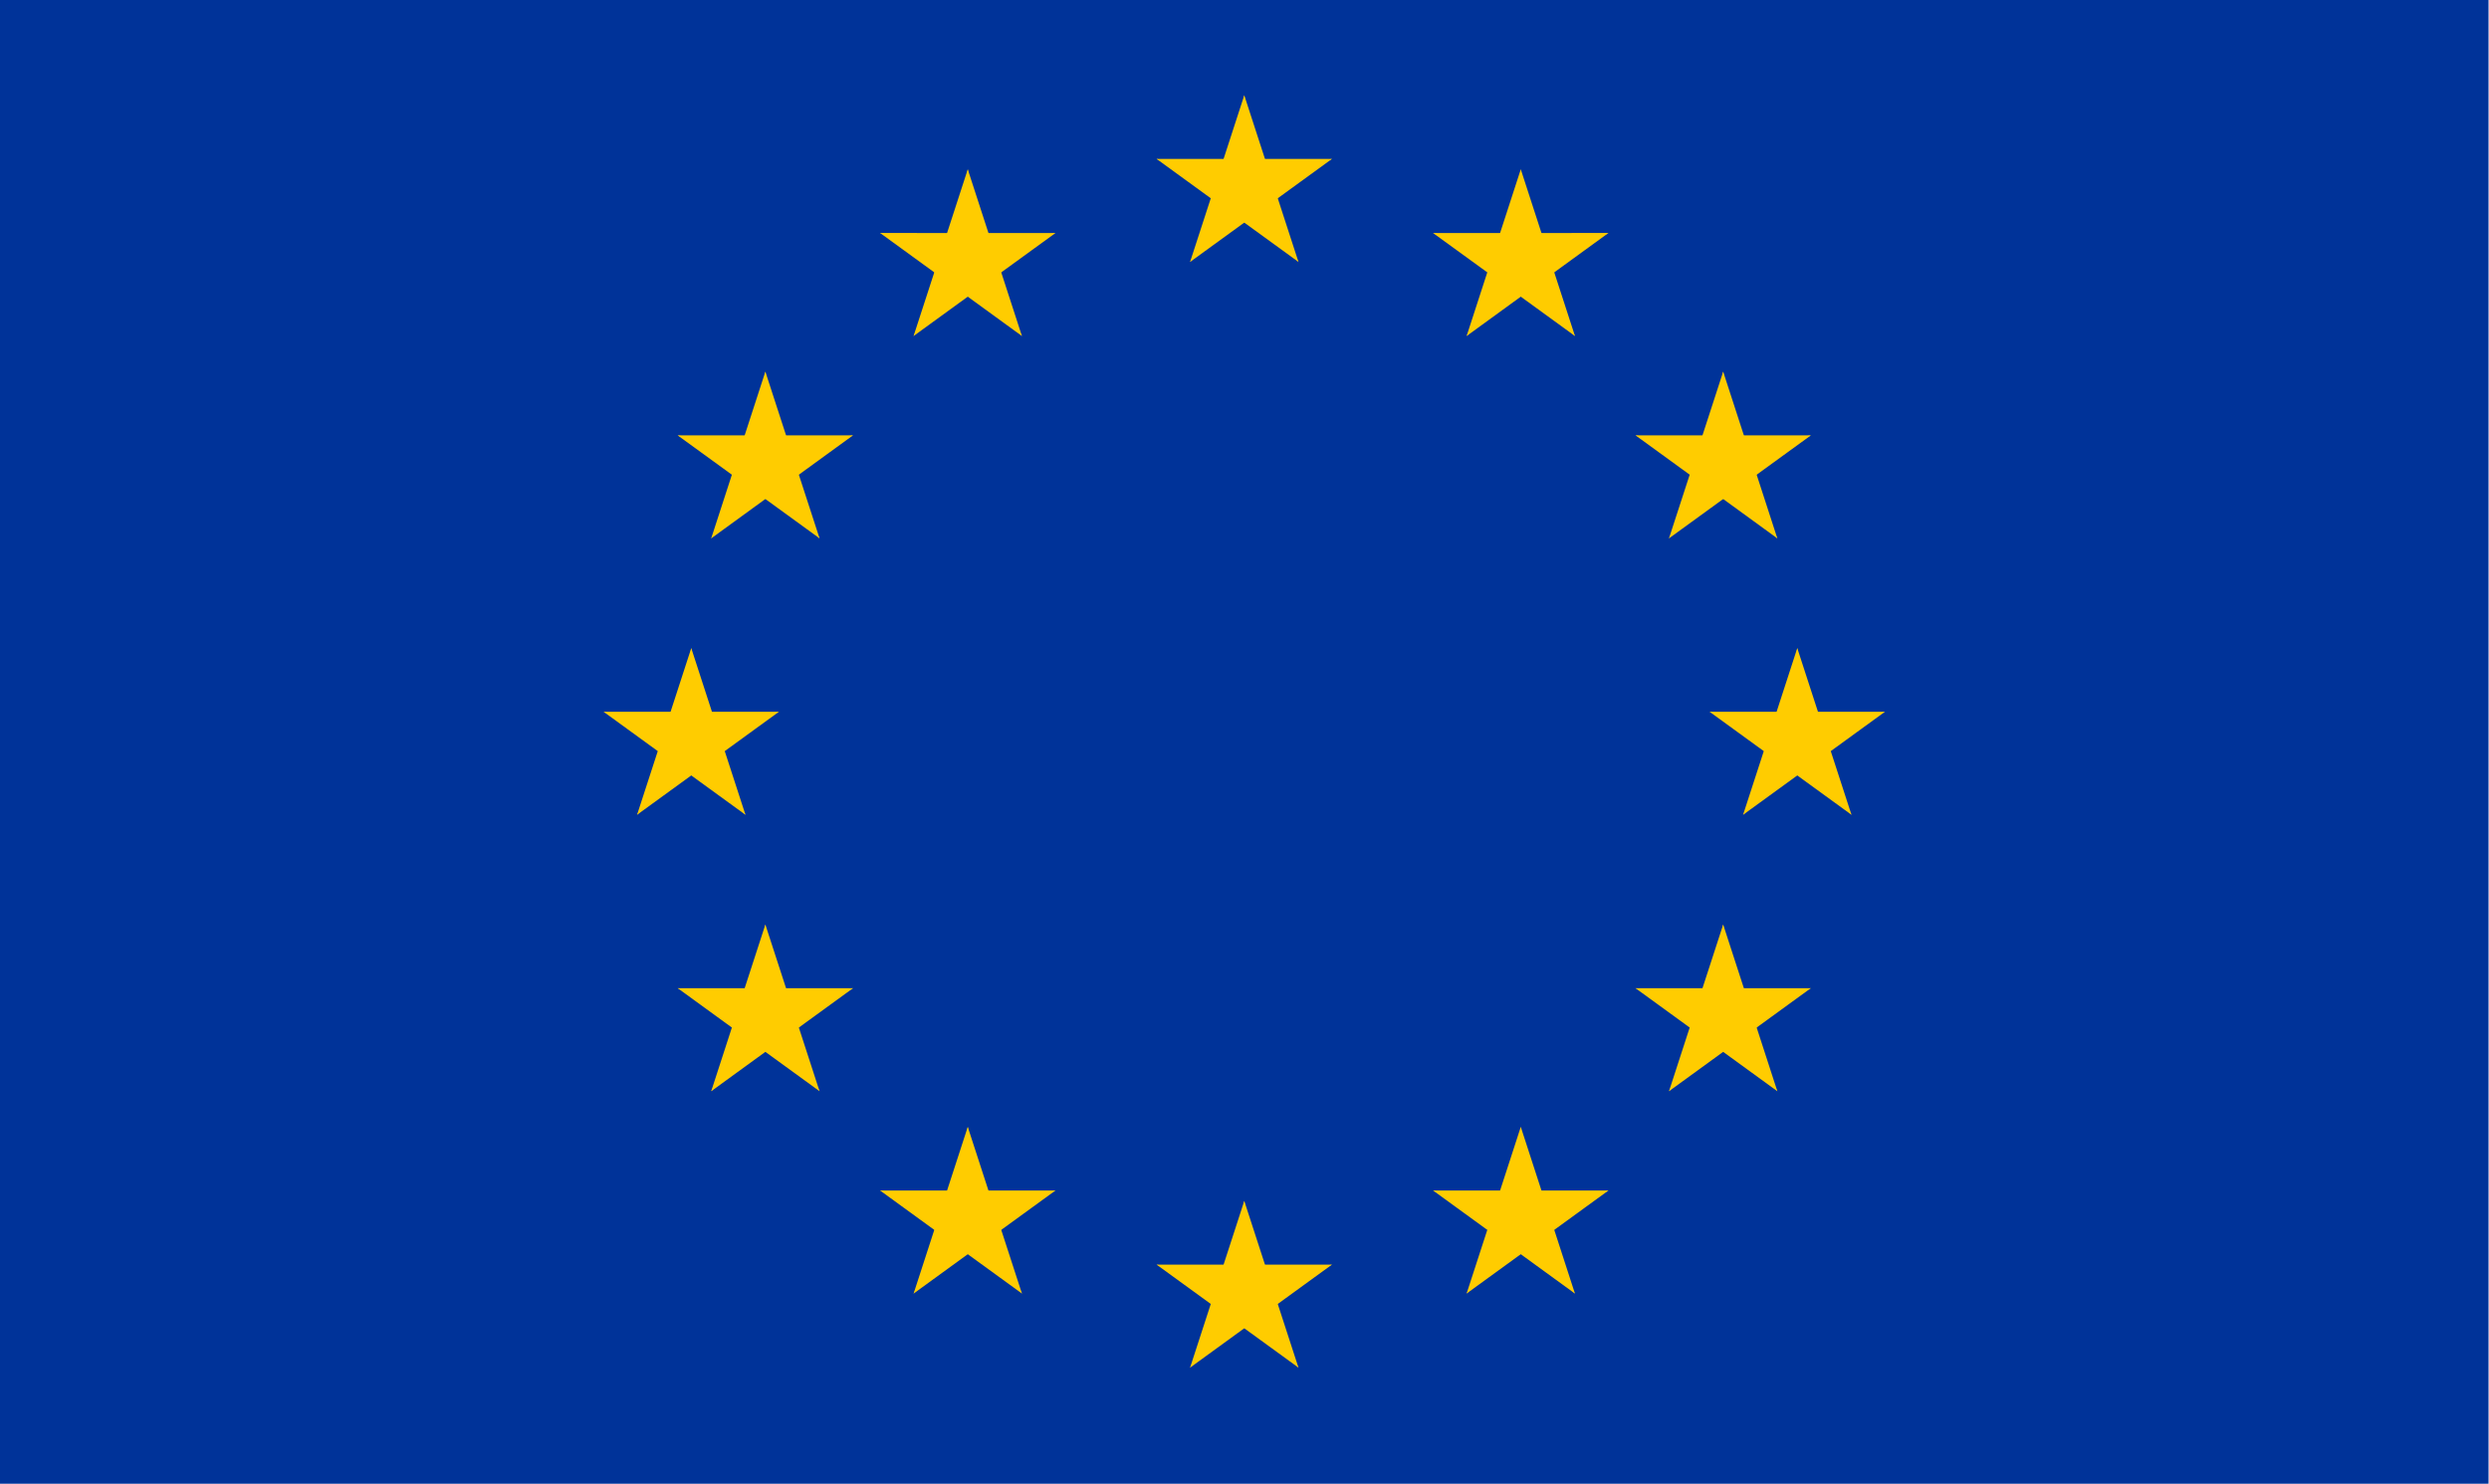 <?xml version="1.0" encoding="UTF-8" standalone="no"?>
<!DOCTYPE svg PUBLIC "-//W3C//DTD SVG 1.1//EN" "http://www.w3.org/Graphics/SVG/1.1/DTD/svg11.dtd">
<svg width="100%" height="100%" viewBox="0 0 431 257" version="1.1" xmlns="http://www.w3.org/2000/svg" xmlns:xlink="http://www.w3.org/1999/xlink" xml:space="preserve" xmlns:serif="http://www.serif.com/" style="fill-rule:evenodd;clip-rule:evenodd;stroke-linejoin:round;stroke-miterlimit:2;">
    <g transform="matrix(0.532,0,0,0.532,0,-15.419)">
        <g>
            <rect x="0" y="0" width="810" height="540" style="fill:rgb(0,51,153);"/>
            <g transform="matrix(30,0,0,30,405,270)">
                <g id="s" transform="matrix(1,0,0,1,0,-6)">
                    <g id="c">
                        <g id="t" transform="matrix(0.951,0.309,-0.309,0.951,0,-1)">
                            <path d="M0,0L0,1L0.5,1L0,0Z" style="fill:rgb(255,204,0);fill-rule:nonzero;"/>
                        </g>
                        <g id="t1" serif:id="t" transform="matrix(-0.951,0.309,0.309,0.951,0,-1)">
                            <path d="M0,0L0,1L0.5,1L0,0Z" style="fill:rgb(255,204,0);fill-rule:nonzero;"/>
                        </g>
                    </g>
                    <g id="a">
                        <g id="c1" serif:id="c" transform="matrix(0.309,0.951,-0.951,0.309,0,0)">
                            <g id="t2" serif:id="t" transform="matrix(0.951,0.309,-0.309,0.951,0,-1)">
                                <path d="M0,0L0,1L0.5,1L0,0Z" style="fill:rgb(255,204,0);fill-rule:nonzero;"/>
                            </g>
                            <g id="t3" serif:id="t" transform="matrix(-0.951,0.309,0.309,0.951,0,-1)">
                                <path d="M0,0L0,1L0.5,1L0,0Z" style="fill:rgb(255,204,0);fill-rule:nonzero;"/>
                            </g>
                        </g>
                        <g id="c2" serif:id="c" transform="matrix(-0.809,0.588,-0.588,-0.809,0,0)">
                            <g id="t4" serif:id="t" transform="matrix(0.951,0.309,-0.309,0.951,0,-1)">
                                <path d="M0,0L0,1L0.5,1L0,0Z" style="fill:rgb(255,204,0);fill-rule:nonzero;"/>
                            </g>
                            <g id="t5" serif:id="t" transform="matrix(-0.951,0.309,0.309,0.951,0,-1)">
                                <path d="M0,0L0,1L0.5,1L0,0Z" style="fill:rgb(255,204,0);fill-rule:nonzero;"/>
                            </g>
                        </g>
                    </g>
                    <g id="a1" serif:id="a" transform="matrix(-1,0,0,1,0,0)">
                        <g id="c3" serif:id="c" transform="matrix(0.309,0.951,-0.951,0.309,0,0)">
                            <g id="t6" serif:id="t" transform="matrix(0.951,0.309,-0.309,0.951,0,-1)">
                                <path d="M0,0L0,1L0.5,1L0,0Z" style="fill:rgb(255,204,0);fill-rule:nonzero;"/>
                            </g>
                            <g id="t7" serif:id="t" transform="matrix(-0.951,0.309,0.309,0.951,0,-1)">
                                <path d="M0,0L0,1L0.5,1L0,0Z" style="fill:rgb(255,204,0);fill-rule:nonzero;"/>
                            </g>
                        </g>
                        <g id="c4" serif:id="c" transform="matrix(-0.809,0.588,-0.588,-0.809,0,0)">
                            <g id="t8" serif:id="t" transform="matrix(0.951,0.309,-0.309,0.951,0,-1)">
                                <path d="M0,0L0,1L0.5,1L0,0Z" style="fill:rgb(255,204,0);fill-rule:nonzero;"/>
                            </g>
                            <g id="t9" serif:id="t" transform="matrix(-0.951,0.309,0.309,0.951,0,-1)">
                                <path d="M0,0L0,1L0.5,1L0,0Z" style="fill:rgb(255,204,0);fill-rule:nonzero;"/>
                            </g>
                        </g>
                    </g>
                </g>
                <g id="s1" serif:id="s" transform="matrix(1,0,0,1,0,6)">
                    <g id="c5" serif:id="c">
                        <g id="t10" serif:id="t" transform="matrix(0.951,0.309,-0.309,0.951,0,-1)">
                            <path d="M0,0L0,1L0.5,1L0,0Z" style="fill:rgb(255,204,0);fill-rule:nonzero;"/>
                        </g>
                        <g id="t11" serif:id="t" transform="matrix(-0.951,0.309,0.309,0.951,0,-1)">
                            <path d="M0,0L0,1L0.5,1L0,0Z" style="fill:rgb(255,204,0);fill-rule:nonzero;"/>
                        </g>
                    </g>
                    <g id="a2" serif:id="a">
                        <g id="c6" serif:id="c" transform="matrix(0.309,0.951,-0.951,0.309,0,0)">
                            <g id="t12" serif:id="t" transform="matrix(0.951,0.309,-0.309,0.951,0,-1)">
                                <path d="M0,0L0,1L0.5,1L0,0Z" style="fill:rgb(255,204,0);fill-rule:nonzero;"/>
                            </g>
                            <g id="t13" serif:id="t" transform="matrix(-0.951,0.309,0.309,0.951,0,-1)">
                                <path d="M0,0L0,1L0.5,1L0,0Z" style="fill:rgb(255,204,0);fill-rule:nonzero;"/>
                            </g>
                        </g>
                        <g id="c7" serif:id="c" transform="matrix(-0.809,0.588,-0.588,-0.809,0,0)">
                            <g id="t14" serif:id="t" transform="matrix(0.951,0.309,-0.309,0.951,0,-1)">
                                <path d="M0,0L0,1L0.5,1L0,0Z" style="fill:rgb(255,204,0);fill-rule:nonzero;"/>
                            </g>
                            <g id="t15" serif:id="t" transform="matrix(-0.951,0.309,0.309,0.951,0,-1)">
                                <path d="M0,0L0,1L0.5,1L0,0Z" style="fill:rgb(255,204,0);fill-rule:nonzero;"/>
                            </g>
                        </g>
                    </g>
                    <g id="a3" serif:id="a" transform="matrix(-1,0,0,1,0,0)">
                        <g id="c8" serif:id="c" transform="matrix(0.309,0.951,-0.951,0.309,0,0)">
                            <g id="t16" serif:id="t" transform="matrix(0.951,0.309,-0.309,0.951,0,-1)">
                                <path d="M0,0L0,1L0.5,1L0,0Z" style="fill:rgb(255,204,0);fill-rule:nonzero;"/>
                            </g>
                            <g id="t17" serif:id="t" transform="matrix(-0.951,0.309,0.309,0.951,0,-1)">
                                <path d="M0,0L0,1L0.5,1L0,0Z" style="fill:rgb(255,204,0);fill-rule:nonzero;"/>
                            </g>
                        </g>
                        <g id="c9" serif:id="c" transform="matrix(-0.809,0.588,-0.588,-0.809,0,0)">
                            <g id="t18" serif:id="t" transform="matrix(0.951,0.309,-0.309,0.951,0,-1)">
                                <path d="M0,0L0,1L0.5,1L0,0Z" style="fill:rgb(255,204,0);fill-rule:nonzero;"/>
                            </g>
                            <g id="t19" serif:id="t" transform="matrix(-0.951,0.309,0.309,0.951,0,-1)">
                                <path d="M0,0L0,1L0.5,1L0,0Z" style="fill:rgb(255,204,0);fill-rule:nonzero;"/>
                            </g>
                        </g>
                    </g>
                </g>
                <g id="l">
                    <g id="s2" serif:id="s" transform="matrix(1,0,0,1,-6,0)">
                        <g id="c10" serif:id="c">
                            <g id="t20" serif:id="t" transform="matrix(0.951,0.309,-0.309,0.951,0,-1)">
                                <path d="M0,0L0,1L0.5,1L0,0Z" style="fill:rgb(255,204,0);fill-rule:nonzero;"/>
                            </g>
                            <g id="t21" serif:id="t" transform="matrix(-0.951,0.309,0.309,0.951,0,-1)">
                                <path d="M0,0L0,1L0.5,1L0,0Z" style="fill:rgb(255,204,0);fill-rule:nonzero;"/>
                            </g>
                        </g>
                        <g id="a4" serif:id="a">
                            <g id="c11" serif:id="c" transform="matrix(0.309,0.951,-0.951,0.309,0,0)">
                                <g id="t22" serif:id="t" transform="matrix(0.951,0.309,-0.309,0.951,0,-1)">
                                    <path d="M0,0L0,1L0.5,1L0,0Z" style="fill:rgb(255,204,0);fill-rule:nonzero;"/>
                                </g>
                                <g id="t23" serif:id="t" transform="matrix(-0.951,0.309,0.309,0.951,0,-1)">
                                    <path d="M0,0L0,1L0.5,1L0,0Z" style="fill:rgb(255,204,0);fill-rule:nonzero;"/>
                                </g>
                            </g>
                            <g id="c12" serif:id="c" transform="matrix(-0.809,0.588,-0.588,-0.809,0,0)">
                                <g id="t24" serif:id="t" transform="matrix(0.951,0.309,-0.309,0.951,0,-1)">
                                    <path d="M0,0L0,1L0.5,1L0,0Z" style="fill:rgb(255,204,0);fill-rule:nonzero;"/>
                                </g>
                                <g id="t25" serif:id="t" transform="matrix(-0.951,0.309,0.309,0.951,0,-1)">
                                    <path d="M0,0L0,1L0.5,1L0,0Z" style="fill:rgb(255,204,0);fill-rule:nonzero;"/>
                                </g>
                            </g>
                        </g>
                        <g id="a5" serif:id="a" transform="matrix(-1,0,0,1,0,0)">
                            <g id="c13" serif:id="c" transform="matrix(0.309,0.951,-0.951,0.309,0,0)">
                                <g id="t26" serif:id="t" transform="matrix(0.951,0.309,-0.309,0.951,0,-1)">
                                    <path d="M0,0L0,1L0.5,1L0,0Z" style="fill:rgb(255,204,0);fill-rule:nonzero;"/>
                                </g>
                                <g id="t27" serif:id="t" transform="matrix(-0.951,0.309,0.309,0.951,0,-1)">
                                    <path d="M0,0L0,1L0.5,1L0,0Z" style="fill:rgb(255,204,0);fill-rule:nonzero;"/>
                                </g>
                            </g>
                            <g id="c14" serif:id="c" transform="matrix(-0.809,0.588,-0.588,-0.809,0,0)">
                                <g id="t28" serif:id="t" transform="matrix(0.951,0.309,-0.309,0.951,0,-1)">
                                    <path d="M0,0L0,1L0.5,1L0,0Z" style="fill:rgb(255,204,0);fill-rule:nonzero;"/>
                                </g>
                                <g id="t29" serif:id="t" transform="matrix(-0.951,0.309,0.309,0.951,0,-1)">
                                    <path d="M0,0L0,1L0.5,1L0,0Z" style="fill:rgb(255,204,0);fill-rule:nonzero;"/>
                                </g>
                            </g>
                        </g>
                    </g>
                    <g id="s3" serif:id="s" transform="matrix(-0.809,-0.588,0.588,-0.809,-3,-5.196)">
                        <g id="c15" serif:id="c">
                            <g id="t30" serif:id="t" transform="matrix(0.951,0.309,-0.309,0.951,0,-1)">
                                <path d="M0,0L0,1L0.5,1L0,0Z" style="fill:rgb(255,204,0);fill-rule:nonzero;"/>
                            </g>
                            <g id="t31" serif:id="t" transform="matrix(-0.951,0.309,0.309,0.951,0,-1)">
                                <path d="M0,0L0,1L0.5,1L0,0Z" style="fill:rgb(255,204,0);fill-rule:nonzero;"/>
                            </g>
                        </g>
                        <g id="a6" serif:id="a">
                            <g id="c16" serif:id="c" transform="matrix(0.309,0.951,-0.951,0.309,0,0)">
                                <g id="t32" serif:id="t" transform="matrix(0.951,0.309,-0.309,0.951,0,-1)">
                                    <path d="M0,0L0,1L0.5,1L0,0Z" style="fill:rgb(255,204,0);fill-rule:nonzero;"/>
                                </g>
                                <g id="t33" serif:id="t" transform="matrix(-0.951,0.309,0.309,0.951,0,-1)">
                                    <path d="M0,0L0,1L0.5,1L0,0Z" style="fill:rgb(255,204,0);fill-rule:nonzero;"/>
                                </g>
                            </g>
                            <g id="c17" serif:id="c" transform="matrix(-0.809,0.588,-0.588,-0.809,0,0)">
                                <g id="t34" serif:id="t" transform="matrix(0.951,0.309,-0.309,0.951,0,-1)">
                                    <path d="M0,0L0,1L0.5,1L0,0Z" style="fill:rgb(255,204,0);fill-rule:nonzero;"/>
                                </g>
                                <g id="t35" serif:id="t" transform="matrix(-0.951,0.309,0.309,0.951,0,-1)">
                                    <path d="M0,0L0,1L0.5,1L0,0Z" style="fill:rgb(255,204,0);fill-rule:nonzero;"/>
                                </g>
                            </g>
                        </g>
                        <g id="a7" serif:id="a" transform="matrix(-1,0,0,1,0,0)">
                            <g id="c18" serif:id="c" transform="matrix(0.309,0.951,-0.951,0.309,0,0)">
                                <g id="t36" serif:id="t" transform="matrix(0.951,0.309,-0.309,0.951,0,-1)">
                                    <path d="M0,0L0,1L0.5,1L0,0Z" style="fill:rgb(255,204,0);fill-rule:nonzero;"/>
                                </g>
                                <g id="t37" serif:id="t" transform="matrix(-0.951,0.309,0.309,0.951,0,-1)">
                                    <path d="M0,0L0,1L0.5,1L0,0Z" style="fill:rgb(255,204,0);fill-rule:nonzero;"/>
                                </g>
                            </g>
                            <g id="c19" serif:id="c" transform="matrix(-0.809,0.588,-0.588,-0.809,0,0)">
                                <g id="t38" serif:id="t" transform="matrix(0.951,0.309,-0.309,0.951,0,-1)">
                                    <path d="M0,0L0,1L0.5,1L0,0Z" style="fill:rgb(255,204,0);fill-rule:nonzero;"/>
                                </g>
                                <g id="t39" serif:id="t" transform="matrix(-0.951,0.309,0.309,0.951,0,-1)">
                                    <path d="M0,0L0,1L0.5,1L0,0Z" style="fill:rgb(255,204,0);fill-rule:nonzero;"/>
                                </g>
                            </g>
                        </g>
                    </g>
                    <g id="s4" serif:id="s" transform="matrix(-0.809,0.588,-0.588,-0.809,-5.196,-3)">
                        <g id="c20" serif:id="c">
                            <g id="t40" serif:id="t" transform="matrix(0.951,0.309,-0.309,0.951,0,-1)">
                                <path d="M0,0L0,1L0.5,1L0,0Z" style="fill:rgb(255,204,0);fill-rule:nonzero;"/>
                            </g>
                            <g id="t41" serif:id="t" transform="matrix(-0.951,0.309,0.309,0.951,0,-1)">
                                <path d="M0,0L0,1L0.5,1L0,0Z" style="fill:rgb(255,204,0);fill-rule:nonzero;"/>
                            </g>
                        </g>
                        <g id="a8" serif:id="a">
                            <g id="c21" serif:id="c" transform="matrix(0.309,0.951,-0.951,0.309,0,0)">
                                <g id="t42" serif:id="t" transform="matrix(0.951,0.309,-0.309,0.951,0,-1)">
                                    <path d="M0,0L0,1L0.5,1L0,0Z" style="fill:rgb(255,204,0);fill-rule:nonzero;"/>
                                </g>
                                <g id="t43" serif:id="t" transform="matrix(-0.951,0.309,0.309,0.951,0,-1)">
                                    <path d="M0,0L0,1L0.5,1L0,0Z" style="fill:rgb(255,204,0);fill-rule:nonzero;"/>
                                </g>
                            </g>
                            <g id="c22" serif:id="c" transform="matrix(-0.809,0.588,-0.588,-0.809,0,0)">
                                <g id="t44" serif:id="t" transform="matrix(0.951,0.309,-0.309,0.951,0,-1)">
                                    <path d="M0,0L0,1L0.5,1L0,0Z" style="fill:rgb(255,204,0);fill-rule:nonzero;"/>
                                </g>
                                <g id="t45" serif:id="t" transform="matrix(-0.951,0.309,0.309,0.951,0,-1)">
                                    <path d="M0,0L0,1L0.5,1L0,0Z" style="fill:rgb(255,204,0);fill-rule:nonzero;"/>
                                </g>
                            </g>
                        </g>
                        <g id="a9" serif:id="a" transform="matrix(-1,0,0,1,0,0)">
                            <g id="c23" serif:id="c" transform="matrix(0.309,0.951,-0.951,0.309,0,0)">
                                <g id="t46" serif:id="t" transform="matrix(0.951,0.309,-0.309,0.951,0,-1)">
                                    <path d="M0,0L0,1L0.5,1L0,0Z" style="fill:rgb(255,204,0);fill-rule:nonzero;"/>
                                </g>
                                <g id="t47" serif:id="t" transform="matrix(-0.951,0.309,0.309,0.951,0,-1)">
                                    <path d="M0,0L0,1L0.5,1L0,0Z" style="fill:rgb(255,204,0);fill-rule:nonzero;"/>
                                </g>
                            </g>
                            <g id="c24" serif:id="c" transform="matrix(-0.809,0.588,-0.588,-0.809,0,0)">
                                <g id="t48" serif:id="t" transform="matrix(0.951,0.309,-0.309,0.951,0,-1)">
                                    <path d="M0,0L0,1L0.5,1L0,0Z" style="fill:rgb(255,204,0);fill-rule:nonzero;"/>
                                </g>
                                <g id="t49" serif:id="t" transform="matrix(-0.951,0.309,0.309,0.951,0,-1)">
                                    <path d="M0,0L0,1L0.5,1L0,0Z" style="fill:rgb(255,204,0);fill-rule:nonzero;"/>
                                </g>
                            </g>
                        </g>
                    </g>
                    <g id="s5" serif:id="s" transform="matrix(0.309,0.951,-0.951,0.309,-5.196,3)">
                        <g id="c25" serif:id="c">
                            <g id="t50" serif:id="t" transform="matrix(0.951,0.309,-0.309,0.951,0,-1)">
                                <path d="M0,0L0,1L0.5,1L0,0Z" style="fill:rgb(255,204,0);fill-rule:nonzero;"/>
                            </g>
                            <g id="t51" serif:id="t" transform="matrix(-0.951,0.309,0.309,0.951,0,-1)">
                                <path d="M0,0L0,1L0.5,1L0,0Z" style="fill:rgb(255,204,0);fill-rule:nonzero;"/>
                            </g>
                        </g>
                        <g id="a10" serif:id="a">
                            <g id="c26" serif:id="c" transform="matrix(0.309,0.951,-0.951,0.309,0,0)">
                                <g id="t52" serif:id="t" transform="matrix(0.951,0.309,-0.309,0.951,0,-1)">
                                    <path d="M0,0L0,1L0.5,1L0,0Z" style="fill:rgb(255,204,0);fill-rule:nonzero;"/>
                                </g>
                                <g id="t53" serif:id="t" transform="matrix(-0.951,0.309,0.309,0.951,0,-1)">
                                    <path d="M0,0L0,1L0.5,1L0,0Z" style="fill:rgb(255,204,0);fill-rule:nonzero;"/>
                                </g>
                            </g>
                            <g id="c27" serif:id="c" transform="matrix(-0.809,0.588,-0.588,-0.809,0,0)">
                                <g id="t54" serif:id="t" transform="matrix(0.951,0.309,-0.309,0.951,0,-1)">
                                    <path d="M0,0L0,1L0.5,1L0,0Z" style="fill:rgb(255,204,0);fill-rule:nonzero;"/>
                                </g>
                                <g id="t55" serif:id="t" transform="matrix(-0.951,0.309,0.309,0.951,0,-1)">
                                    <path d="M0,0L0,1L0.5,1L0,0Z" style="fill:rgb(255,204,0);fill-rule:nonzero;"/>
                                </g>
                            </g>
                        </g>
                        <g id="a11" serif:id="a" transform="matrix(-1,0,0,1,0,0)">
                            <g id="c28" serif:id="c" transform="matrix(0.309,0.951,-0.951,0.309,0,0)">
                                <g id="t56" serif:id="t" transform="matrix(0.951,0.309,-0.309,0.951,0,-1)">
                                    <path d="M0,0L0,1L0.5,1L0,0Z" style="fill:rgb(255,204,0);fill-rule:nonzero;"/>
                                </g>
                                <g id="t57" serif:id="t" transform="matrix(-0.951,0.309,0.309,0.951,0,-1)">
                                    <path d="M0,0L0,1L0.5,1L0,0Z" style="fill:rgb(255,204,0);fill-rule:nonzero;"/>
                                </g>
                            </g>
                            <g id="c29" serif:id="c" transform="matrix(-0.809,0.588,-0.588,-0.809,0,0)">
                                <g id="t58" serif:id="t" transform="matrix(0.951,0.309,-0.309,0.951,0,-1)">
                                    <path d="M0,0L0,1L0.5,1L0,0Z" style="fill:rgb(255,204,0);fill-rule:nonzero;"/>
                                </g>
                                <g id="t59" serif:id="t" transform="matrix(-0.951,0.309,0.309,0.951,0,-1)">
                                    <path d="M0,0L0,1L0.5,1L0,0Z" style="fill:rgb(255,204,0);fill-rule:nonzero;"/>
                                </g>
                            </g>
                        </g>
                    </g>
                    <g id="s6" serif:id="s" transform="matrix(0.309,0.951,-0.951,0.309,-3,5.196)">
                        <g id="c30" serif:id="c">
                            <g id="t60" serif:id="t" transform="matrix(0.951,0.309,-0.309,0.951,0,-1)">
                                <path d="M0,0L0,1L0.5,1L0,0Z" style="fill:rgb(255,204,0);fill-rule:nonzero;"/>
                            </g>
                            <g id="t61" serif:id="t" transform="matrix(-0.951,0.309,0.309,0.951,0,-1)">
                                <path d="M0,0L0,1L0.5,1L0,0Z" style="fill:rgb(255,204,0);fill-rule:nonzero;"/>
                            </g>
                        </g>
                        <g id="a12" serif:id="a">
                            <g id="c31" serif:id="c" transform="matrix(0.309,0.951,-0.951,0.309,0,0)">
                                <g id="t62" serif:id="t" transform="matrix(0.951,0.309,-0.309,0.951,0,-1)">
                                    <path d="M0,0L0,1L0.5,1L0,0Z" style="fill:rgb(255,204,0);fill-rule:nonzero;"/>
                                </g>
                                <g id="t63" serif:id="t" transform="matrix(-0.951,0.309,0.309,0.951,0,-1)">
                                    <path d="M0,0L0,1L0.5,1L0,0Z" style="fill:rgb(255,204,0);fill-rule:nonzero;"/>
                                </g>
                            </g>
                            <g id="c32" serif:id="c" transform="matrix(-0.809,0.588,-0.588,-0.809,0,0)">
                                <g id="t64" serif:id="t" transform="matrix(0.951,0.309,-0.309,0.951,0,-1)">
                                    <path d="M0,0L0,1L0.5,1L0,0Z" style="fill:rgb(255,204,0);fill-rule:nonzero;"/>
                                </g>
                                <g id="t65" serif:id="t" transform="matrix(-0.951,0.309,0.309,0.951,0,-1)">
                                    <path d="M0,0L0,1L0.5,1L0,0Z" style="fill:rgb(255,204,0);fill-rule:nonzero;"/>
                                </g>
                            </g>
                        </g>
                        <g id="a13" serif:id="a" transform="matrix(-1,0,0,1,0,0)">
                            <g id="c33" serif:id="c" transform="matrix(0.309,0.951,-0.951,0.309,0,0)">
                                <g id="t66" serif:id="t" transform="matrix(0.951,0.309,-0.309,0.951,0,-1)">
                                    <path d="M0,0L0,1L0.5,1L0,0Z" style="fill:rgb(255,204,0);fill-rule:nonzero;"/>
                                </g>
                                <g id="t67" serif:id="t" transform="matrix(-0.951,0.309,0.309,0.951,0,-1)">
                                    <path d="M0,0L0,1L0.5,1L0,0Z" style="fill:rgb(255,204,0);fill-rule:nonzero;"/>
                                </g>
                            </g>
                            <g id="c34" serif:id="c" transform="matrix(-0.809,0.588,-0.588,-0.809,0,0)">
                                <g id="t68" serif:id="t" transform="matrix(0.951,0.309,-0.309,0.951,0,-1)">
                                    <path d="M0,0L0,1L0.5,1L0,0Z" style="fill:rgb(255,204,0);fill-rule:nonzero;"/>
                                </g>
                                <g id="t69" serif:id="t" transform="matrix(-0.951,0.309,0.309,0.951,0,-1)">
                                    <path d="M0,0L0,1L0.5,1L0,0Z" style="fill:rgb(255,204,0);fill-rule:nonzero;"/>
                                </g>
                            </g>
                        </g>
                    </g>
                </g>
                <g id="l1" serif:id="l" transform="matrix(-1,0,0,1,0,0)">
                    <g id="s7" serif:id="s" transform="matrix(1,0,0,1,-6,0)">
                        <g id="c35" serif:id="c">
                            <g id="t70" serif:id="t" transform="matrix(0.951,0.309,-0.309,0.951,0,-1)">
                                <path d="M0,0L0,1L0.5,1L0,0Z" style="fill:rgb(255,204,0);fill-rule:nonzero;"/>
                            </g>
                            <g id="t71" serif:id="t" transform="matrix(-0.951,0.309,0.309,0.951,0,-1)">
                                <path d="M0,0L0,1L0.5,1L0,0Z" style="fill:rgb(255,204,0);fill-rule:nonzero;"/>
                            </g>
                        </g>
                        <g id="a14" serif:id="a">
                            <g id="c36" serif:id="c" transform="matrix(0.309,0.951,-0.951,0.309,0,0)">
                                <g id="t72" serif:id="t" transform="matrix(0.951,0.309,-0.309,0.951,0,-1)">
                                    <path d="M0,0L0,1L0.5,1L0,0Z" style="fill:rgb(255,204,0);fill-rule:nonzero;"/>
                                </g>
                                <g id="t73" serif:id="t" transform="matrix(-0.951,0.309,0.309,0.951,0,-1)">
                                    <path d="M0,0L0,1L0.5,1L0,0Z" style="fill:rgb(255,204,0);fill-rule:nonzero;"/>
                                </g>
                            </g>
                            <g id="c37" serif:id="c" transform="matrix(-0.809,0.588,-0.588,-0.809,0,0)">
                                <g id="t74" serif:id="t" transform="matrix(0.951,0.309,-0.309,0.951,0,-1)">
                                    <path d="M0,0L0,1L0.5,1L0,0Z" style="fill:rgb(255,204,0);fill-rule:nonzero;"/>
                                </g>
                                <g id="t75" serif:id="t" transform="matrix(-0.951,0.309,0.309,0.951,0,-1)">
                                    <path d="M0,0L0,1L0.5,1L0,0Z" style="fill:rgb(255,204,0);fill-rule:nonzero;"/>
                                </g>
                            </g>
                        </g>
                        <g id="a15" serif:id="a" transform="matrix(-1,0,0,1,0,0)">
                            <g id="c38" serif:id="c" transform="matrix(0.309,0.951,-0.951,0.309,0,0)">
                                <g id="t76" serif:id="t" transform="matrix(0.951,0.309,-0.309,0.951,0,-1)">
                                    <path d="M0,0L0,1L0.5,1L0,0Z" style="fill:rgb(255,204,0);fill-rule:nonzero;"/>
                                </g>
                                <g id="t77" serif:id="t" transform="matrix(-0.951,0.309,0.309,0.951,0,-1)">
                                    <path d="M0,0L0,1L0.5,1L0,0Z" style="fill:rgb(255,204,0);fill-rule:nonzero;"/>
                                </g>
                            </g>
                            <g id="c39" serif:id="c" transform="matrix(-0.809,0.588,-0.588,-0.809,0,0)">
                                <g id="t78" serif:id="t" transform="matrix(0.951,0.309,-0.309,0.951,0,-1)">
                                    <path d="M0,0L0,1L0.5,1L0,0Z" style="fill:rgb(255,204,0);fill-rule:nonzero;"/>
                                </g>
                                <g id="t79" serif:id="t" transform="matrix(-0.951,0.309,0.309,0.951,0,-1)">
                                    <path d="M0,0L0,1L0.5,1L0,0Z" style="fill:rgb(255,204,0);fill-rule:nonzero;"/>
                                </g>
                            </g>
                        </g>
                    </g>
                    <g id="s8" serif:id="s" transform="matrix(-0.809,-0.588,0.588,-0.809,-3,-5.196)">
                        <g id="c40" serif:id="c">
                            <g id="t80" serif:id="t" transform="matrix(0.951,0.309,-0.309,0.951,0,-1)">
                                <path d="M0,0L0,1L0.5,1L0,0Z" style="fill:rgb(255,204,0);fill-rule:nonzero;"/>
                            </g>
                            <g id="t81" serif:id="t" transform="matrix(-0.951,0.309,0.309,0.951,0,-1)">
                                <path d="M0,0L0,1L0.5,1L0,0Z" style="fill:rgb(255,204,0);fill-rule:nonzero;"/>
                            </g>
                        </g>
                        <g id="a16" serif:id="a">
                            <g id="c41" serif:id="c" transform="matrix(0.309,0.951,-0.951,0.309,0,0)">
                                <g id="t82" serif:id="t" transform="matrix(0.951,0.309,-0.309,0.951,0,-1)">
                                    <path d="M0,0L0,1L0.5,1L0,0Z" style="fill:rgb(255,204,0);fill-rule:nonzero;"/>
                                </g>
                                <g id="t83" serif:id="t" transform="matrix(-0.951,0.309,0.309,0.951,0,-1)">
                                    <path d="M0,0L0,1L0.5,1L0,0Z" style="fill:rgb(255,204,0);fill-rule:nonzero;"/>
                                </g>
                            </g>
                            <g id="c42" serif:id="c" transform="matrix(-0.809,0.588,-0.588,-0.809,0,0)">
                                <g id="t84" serif:id="t" transform="matrix(0.951,0.309,-0.309,0.951,0,-1)">
                                    <path d="M0,0L0,1L0.5,1L0,0Z" style="fill:rgb(255,204,0);fill-rule:nonzero;"/>
                                </g>
                                <g id="t85" serif:id="t" transform="matrix(-0.951,0.309,0.309,0.951,0,-1)">
                                    <path d="M0,0L0,1L0.5,1L0,0Z" style="fill:rgb(255,204,0);fill-rule:nonzero;"/>
                                </g>
                            </g>
                        </g>
                        <g id="a17" serif:id="a" transform="matrix(-1,0,0,1,0,0)">
                            <g id="c43" serif:id="c" transform="matrix(0.309,0.951,-0.951,0.309,0,0)">
                                <g id="t86" serif:id="t" transform="matrix(0.951,0.309,-0.309,0.951,0,-1)">
                                    <path d="M0,0L0,1L0.5,1L0,0Z" style="fill:rgb(255,204,0);fill-rule:nonzero;"/>
                                </g>
                                <g id="t87" serif:id="t" transform="matrix(-0.951,0.309,0.309,0.951,0,-1)">
                                    <path d="M0,0L0,1L0.5,1L0,0Z" style="fill:rgb(255,204,0);fill-rule:nonzero;"/>
                                </g>
                            </g>
                            <g id="c44" serif:id="c" transform="matrix(-0.809,0.588,-0.588,-0.809,0,0)">
                                <g id="t88" serif:id="t" transform="matrix(0.951,0.309,-0.309,0.951,0,-1)">
                                    <path d="M0,0L0,1L0.5,1L0,0Z" style="fill:rgb(255,204,0);fill-rule:nonzero;"/>
                                </g>
                                <g id="t89" serif:id="t" transform="matrix(-0.951,0.309,0.309,0.951,0,-1)">
                                    <path d="M0,0L0,1L0.5,1L0,0Z" style="fill:rgb(255,204,0);fill-rule:nonzero;"/>
                                </g>
                            </g>
                        </g>
                    </g>
                    <g id="s9" serif:id="s" transform="matrix(-0.809,0.588,-0.588,-0.809,-5.196,-3)">
                        <g id="c45" serif:id="c">
                            <g id="t90" serif:id="t" transform="matrix(0.951,0.309,-0.309,0.951,0,-1)">
                                <path d="M0,0L0,1L0.5,1L0,0Z" style="fill:rgb(255,204,0);fill-rule:nonzero;"/>
                            </g>
                            <g id="t91" serif:id="t" transform="matrix(-0.951,0.309,0.309,0.951,0,-1)">
                                <path d="M0,0L0,1L0.5,1L0,0Z" style="fill:rgb(255,204,0);fill-rule:nonzero;"/>
                            </g>
                        </g>
                        <g id="a18" serif:id="a">
                            <g id="c46" serif:id="c" transform="matrix(0.309,0.951,-0.951,0.309,0,0)">
                                <g id="t92" serif:id="t" transform="matrix(0.951,0.309,-0.309,0.951,0,-1)">
                                    <path d="M0,0L0,1L0.5,1L0,0Z" style="fill:rgb(255,204,0);fill-rule:nonzero;"/>
                                </g>
                                <g id="t93" serif:id="t" transform="matrix(-0.951,0.309,0.309,0.951,0,-1)">
                                    <path d="M0,0L0,1L0.5,1L0,0Z" style="fill:rgb(255,204,0);fill-rule:nonzero;"/>
                                </g>
                            </g>
                            <g id="c47" serif:id="c" transform="matrix(-0.809,0.588,-0.588,-0.809,0,0)">
                                <g id="t94" serif:id="t" transform="matrix(0.951,0.309,-0.309,0.951,0,-1)">
                                    <path d="M0,0L0,1L0.5,1L0,0Z" style="fill:rgb(255,204,0);fill-rule:nonzero;"/>
                                </g>
                                <g id="t95" serif:id="t" transform="matrix(-0.951,0.309,0.309,0.951,0,-1)">
                                    <path d="M0,0L0,1L0.5,1L0,0Z" style="fill:rgb(255,204,0);fill-rule:nonzero;"/>
                                </g>
                            </g>
                        </g>
                        <g id="a19" serif:id="a" transform="matrix(-1,0,0,1,0,0)">
                            <g id="c48" serif:id="c" transform="matrix(0.309,0.951,-0.951,0.309,0,0)">
                                <g id="t96" serif:id="t" transform="matrix(0.951,0.309,-0.309,0.951,0,-1)">
                                    <path d="M0,0L0,1L0.5,1L0,0Z" style="fill:rgb(255,204,0);fill-rule:nonzero;"/>
                                </g>
                                <g id="t97" serif:id="t" transform="matrix(-0.951,0.309,0.309,0.951,0,-1)">
                                    <path d="M0,0L0,1L0.5,1L0,0Z" style="fill:rgb(255,204,0);fill-rule:nonzero;"/>
                                </g>
                            </g>
                            <g id="c49" serif:id="c" transform="matrix(-0.809,0.588,-0.588,-0.809,0,0)">
                                <g id="t98" serif:id="t" transform="matrix(0.951,0.309,-0.309,0.951,0,-1)">
                                    <path d="M0,0L0,1L0.5,1L0,0Z" style="fill:rgb(255,204,0);fill-rule:nonzero;"/>
                                </g>
                                <g id="t99" serif:id="t" transform="matrix(-0.951,0.309,0.309,0.951,0,-1)">
                                    <path d="M0,0L0,1L0.5,1L0,0Z" style="fill:rgb(255,204,0);fill-rule:nonzero;"/>
                                </g>
                            </g>
                        </g>
                    </g>
                    <g id="s10" serif:id="s" transform="matrix(0.309,0.951,-0.951,0.309,-5.196,3)">
                        <g id="c50" serif:id="c">
                            <g id="t100" serif:id="t" transform="matrix(0.951,0.309,-0.309,0.951,0,-1)">
                                <path d="M0,0L0,1L0.5,1L0,0Z" style="fill:rgb(255,204,0);fill-rule:nonzero;"/>
                            </g>
                            <g id="t101" serif:id="t" transform="matrix(-0.951,0.309,0.309,0.951,0,-1)">
                                <path d="M0,0L0,1L0.5,1L0,0Z" style="fill:rgb(255,204,0);fill-rule:nonzero;"/>
                            </g>
                        </g>
                        <g id="a20" serif:id="a">
                            <g id="c51" serif:id="c" transform="matrix(0.309,0.951,-0.951,0.309,0,0)">
                                <g id="t102" serif:id="t" transform="matrix(0.951,0.309,-0.309,0.951,0,-1)">
                                    <path d="M0,0L0,1L0.5,1L0,0Z" style="fill:rgb(255,204,0);fill-rule:nonzero;"/>
                                </g>
                                <g id="t103" serif:id="t" transform="matrix(-0.951,0.309,0.309,0.951,0,-1)">
                                    <path d="M0,0L0,1L0.5,1L0,0Z" style="fill:rgb(255,204,0);fill-rule:nonzero;"/>
                                </g>
                            </g>
                            <g id="c52" serif:id="c" transform="matrix(-0.809,0.588,-0.588,-0.809,0,0)">
                                <g id="t104" serif:id="t" transform="matrix(0.951,0.309,-0.309,0.951,0,-1)">
                                    <path d="M0,0L0,1L0.5,1L0,0Z" style="fill:rgb(255,204,0);fill-rule:nonzero;"/>
                                </g>
                                <g id="t105" serif:id="t" transform="matrix(-0.951,0.309,0.309,0.951,0,-1)">
                                    <path d="M0,0L0,1L0.5,1L0,0Z" style="fill:rgb(255,204,0);fill-rule:nonzero;"/>
                                </g>
                            </g>
                        </g>
                        <g id="a21" serif:id="a" transform="matrix(-1,0,0,1,0,0)">
                            <g id="c53" serif:id="c" transform="matrix(0.309,0.951,-0.951,0.309,0,0)">
                                <g id="t106" serif:id="t" transform="matrix(0.951,0.309,-0.309,0.951,0,-1)">
                                    <path d="M0,0L0,1L0.5,1L0,0Z" style="fill:rgb(255,204,0);fill-rule:nonzero;"/>
                                </g>
                                <g id="t107" serif:id="t" transform="matrix(-0.951,0.309,0.309,0.951,0,-1)">
                                    <path d="M0,0L0,1L0.5,1L0,0Z" style="fill:rgb(255,204,0);fill-rule:nonzero;"/>
                                </g>
                            </g>
                            <g id="c54" serif:id="c" transform="matrix(-0.809,0.588,-0.588,-0.809,0,0)">
                                <g id="t108" serif:id="t" transform="matrix(0.951,0.309,-0.309,0.951,0,-1)">
                                    <path d="M0,0L0,1L0.5,1L0,0Z" style="fill:rgb(255,204,0);fill-rule:nonzero;"/>
                                </g>
                                <g id="t109" serif:id="t" transform="matrix(-0.951,0.309,0.309,0.951,0,-1)">
                                    <path d="M0,0L0,1L0.5,1L0,0Z" style="fill:rgb(255,204,0);fill-rule:nonzero;"/>
                                </g>
                            </g>
                        </g>
                    </g>
                    <g id="s11" serif:id="s" transform="matrix(0.309,0.951,-0.951,0.309,-3,5.196)">
                        <g id="c55" serif:id="c">
                            <g id="t110" serif:id="t" transform="matrix(0.951,0.309,-0.309,0.951,0,-1)">
                                <path d="M0,0L0,1L0.5,1L0,0Z" style="fill:rgb(255,204,0);fill-rule:nonzero;"/>
                            </g>
                            <g id="t111" serif:id="t" transform="matrix(-0.951,0.309,0.309,0.951,0,-1)">
                                <path d="M0,0L0,1L0.5,1L0,0Z" style="fill:rgb(255,204,0);fill-rule:nonzero;"/>
                            </g>
                        </g>
                        <g id="a22" serif:id="a">
                            <g id="c56" serif:id="c" transform="matrix(0.309,0.951,-0.951,0.309,0,0)">
                                <g id="t112" serif:id="t" transform="matrix(0.951,0.309,-0.309,0.951,0,-1)">
                                    <path d="M0,0L0,1L0.5,1L0,0Z" style="fill:rgb(255,204,0);fill-rule:nonzero;"/>
                                </g>
                                <g id="t113" serif:id="t" transform="matrix(-0.951,0.309,0.309,0.951,0,-1)">
                                    <path d="M0,0L0,1L0.5,1L0,0Z" style="fill:rgb(255,204,0);fill-rule:nonzero;"/>
                                </g>
                            </g>
                            <g id="c57" serif:id="c" transform="matrix(-0.809,0.588,-0.588,-0.809,0,0)">
                                <g id="t114" serif:id="t" transform="matrix(0.951,0.309,-0.309,0.951,0,-1)">
                                    <path d="M0,0L0,1L0.5,1L0,0Z" style="fill:rgb(255,204,0);fill-rule:nonzero;"/>
                                </g>
                                <g id="t115" serif:id="t" transform="matrix(-0.951,0.309,0.309,0.951,0,-1)">
                                    <path d="M0,0L0,1L0.5,1L0,0Z" style="fill:rgb(255,204,0);fill-rule:nonzero;"/>
                                </g>
                            </g>
                        </g>
                        <g id="a23" serif:id="a" transform="matrix(-1,0,0,1,0,0)">
                            <g id="c58" serif:id="c" transform="matrix(0.309,0.951,-0.951,0.309,0,0)">
                                <g id="t116" serif:id="t" transform="matrix(0.951,0.309,-0.309,0.951,0,-1)">
                                    <path d="M0,0L0,1L0.5,1L0,0Z" style="fill:rgb(255,204,0);fill-rule:nonzero;"/>
                                </g>
                                <g id="t117" serif:id="t" transform="matrix(-0.951,0.309,0.309,0.951,0,-1)">
                                    <path d="M0,0L0,1L0.5,1L0,0Z" style="fill:rgb(255,204,0);fill-rule:nonzero;"/>
                                </g>
                            </g>
                            <g id="c59" serif:id="c" transform="matrix(-0.809,0.588,-0.588,-0.809,0,0)">
                                <g id="t118" serif:id="t" transform="matrix(0.951,0.309,-0.309,0.951,0,-1)">
                                    <path d="M0,0L0,1L0.5,1L0,0Z" style="fill:rgb(255,204,0);fill-rule:nonzero;"/>
                                </g>
                                <g id="t119" serif:id="t" transform="matrix(-0.951,0.309,0.309,0.951,0,-1)">
                                    <path d="M0,0L0,1L0.5,1L0,0Z" style="fill:rgb(255,204,0);fill-rule:nonzero;"/>
                                </g>
                            </g>
                        </g>
                    </g>
                </g>
            </g>
        </g>
    </g>
</svg>
